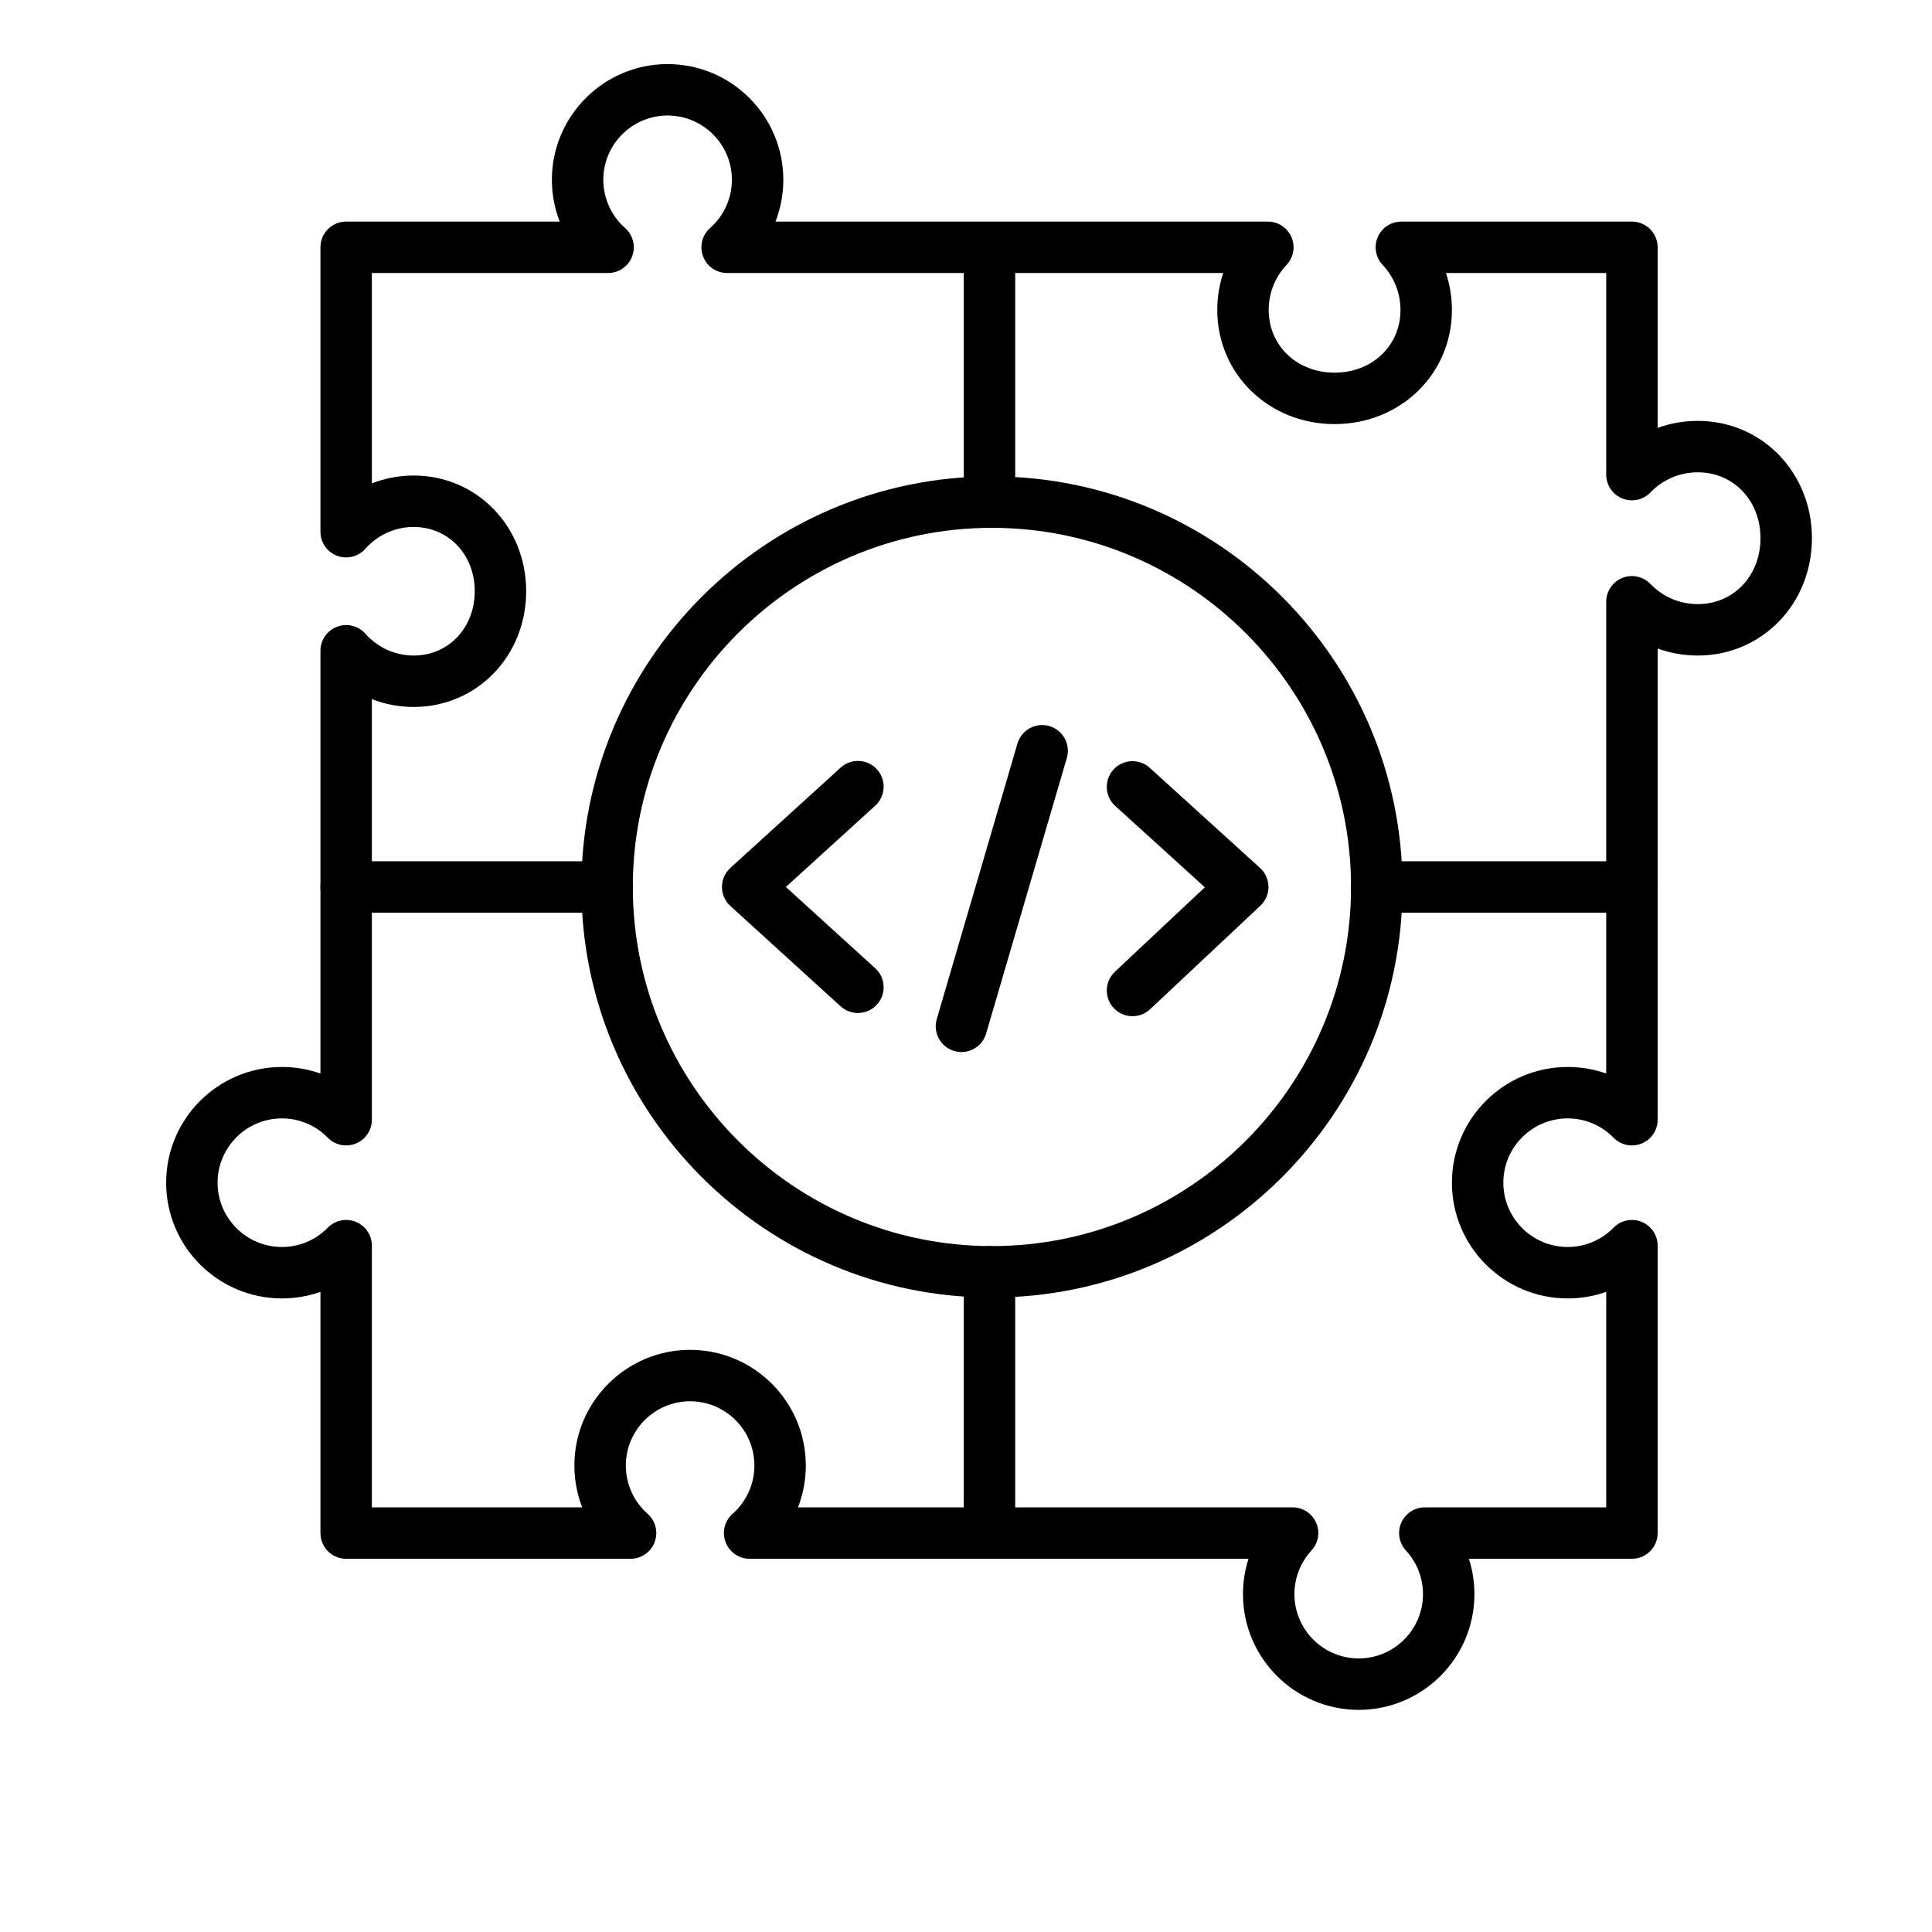 <svg xmlns="http://www.w3.org/2000/svg" xmlns:xlink="http://www.w3.org/1999/xlink" width="1080" zoomAndPan="magnify" viewBox="0 0 810 810" height="1080" preserveAspectRatio="xMidYMid meet" version="1.0"><defs><clipPath id="5c486d3ce8"><path d="M 69.66 26.867 L 759.66 26.867 L 759.66 716.867 L 69.66 716.867 Z M 69.66 26.867 " clip-rule="nonzero"/></clipPath></defs><path fill="#000000" d="M 414.848 221.316 C 408.895 221.316 404.066 216.488 404.066 210.535 L 404.066 106.051 C 404.066 100.098 408.895 95.27 414.848 95.27 C 420.801 95.27 425.629 100.098 425.629 106.051 L 425.629 210.535 C 425.629 216.488 420.801 221.316 414.848 221.316 Z M 414.848 221.316 " fill-opacity="1" fill-rule="nonzero"/><path fill="#000000" d="M 414.848 649.809 C 408.895 649.809 404.066 644.98 404.066 639.027 L 404.066 533.199 C 404.066 527.246 408.895 522.418 414.848 522.418 C 420.801 522.418 425.629 527.246 425.629 533.199 L 425.629 639.027 C 425.629 644.98 420.801 649.809 414.848 649.809 Z M 414.848 649.809 " fill-opacity="1" fill-rule="nonzero"/><path fill="#000000" d="M 684.191 382.648 L 577.215 382.648 C 571.262 382.648 566.434 377.82 566.434 371.867 C 566.434 365.91 571.262 361.086 577.215 361.086 L 684.191 361.086 C 690.145 361.086 694.973 365.91 694.973 371.867 C 694.973 377.82 690.145 382.648 684.191 382.648 Z M 684.191 382.648 " fill-opacity="1" fill-rule="nonzero"/><path fill="#000000" d="M 254.52 382.648 L 145.129 382.648 C 139.176 382.648 134.348 377.82 134.348 371.867 C 134.348 365.91 139.176 361.086 145.129 361.086 L 254.52 361.086 C 260.473 361.086 265.301 365.91 265.301 371.867 C 265.301 377.82 260.473 382.648 254.52 382.648 Z M 254.52 382.648 " fill-opacity="1" fill-rule="nonzero"/><path fill="#000000" d="M 415.867 543.992 C 320.957 543.992 243.742 466.777 243.742 371.867 C 243.742 276.953 320.957 199.738 415.867 199.738 C 510.781 199.738 587.996 276.953 587.996 371.867 C 587.996 466.777 510.781 543.992 415.867 543.992 Z M 415.867 221.301 C 332.848 221.301 265.305 288.844 265.305 371.867 C 265.305 454.887 332.848 522.43 415.867 522.43 C 498.891 522.43 566.434 454.887 566.434 371.867 C 566.434 288.844 498.891 221.301 415.867 221.301 Z M 415.867 221.301 " fill-opacity="1" fill-rule="nonzero"/><path fill="#000000" d="M 359.684 424.703 C 357.094 424.703 354.496 423.773 352.43 421.895 L 306.207 379.84 C 303.961 377.797 302.68 374.902 302.68 371.867 C 302.68 368.828 303.961 365.934 306.207 363.891 L 352.43 321.836 C 356.836 317.828 363.652 318.152 367.66 322.555 C 371.668 326.961 371.348 333.777 366.941 337.785 L 329.48 371.867 L 366.941 405.945 C 371.348 409.953 371.668 416.77 367.66 421.176 C 365.535 423.512 362.613 424.703 359.684 424.703 Z M 359.684 424.703 " fill-opacity="1" fill-rule="nonzero"/><path fill="#000000" d="M 474.809 426.051 C 471.934 426.051 469.07 424.906 466.945 422.648 C 462.871 418.309 463.086 411.484 467.426 407.41 L 505.137 372 L 467.559 337.887 C 463.152 333.883 462.82 327.066 466.82 322.656 C 470.828 318.25 477.645 317.922 482.051 321.922 L 528.277 363.887 C 530.504 365.906 531.785 368.77 531.812 371.777 C 531.84 374.785 530.605 377.668 528.41 379.727 L 482.184 423.129 C 480.105 425.082 477.453 426.051 474.809 426.051 Z M 474.809 426.051 " fill-opacity="1" fill-rule="nonzero"/><path fill="#000000" d="M 403.094 441.07 C 402.09 441.07 401.07 440.93 400.059 440.633 C 394.344 438.957 391.07 432.969 392.742 427.254 L 426.574 311.73 C 428.25 306.016 434.246 302.746 439.949 304.414 C 445.664 306.09 448.941 312.078 447.27 317.793 L 413.438 433.316 C 412.059 438.02 407.758 441.07 403.094 441.07 Z M 403.094 441.07 " fill-opacity="1" fill-rule="nonzero"/><g clip-path="url(#5c486d3ce8)"><path fill="#000000" d="M 569.641 716.867 C 542.891 716.867 521.125 695.102 521.125 668.352 C 521.125 663.262 521.914 658.27 523.438 653.527 L 314.289 653.527 C 309.805 653.527 305.789 650.75 304.203 646.559 C 302.617 642.367 303.793 637.629 307.152 634.664 C 312.957 629.539 316.285 622.172 316.285 614.445 C 316.285 599.582 304.191 587.492 289.332 587.492 C 274.469 587.492 262.379 599.582 262.379 614.445 C 262.379 622.172 265.703 629.539 271.508 634.664 C 274.867 637.629 276.043 642.367 274.457 646.559 C 272.871 650.75 268.855 653.527 264.371 653.527 L 145.129 653.527 C 139.176 653.527 134.348 648.699 134.348 642.746 L 134.348 541.621 C 129.227 543.426 123.777 544.367 118.176 544.367 C 91.426 544.367 69.66 522.602 69.66 495.852 C 69.66 469.098 91.426 447.336 118.176 447.336 C 123.777 447.336 129.227 448.273 134.348 450.078 L 134.348 272.84 C 134.348 268.359 137.121 264.34 141.312 262.758 C 145.508 261.172 150.242 262.344 153.211 265.707 C 158.332 271.508 165.703 274.836 173.43 274.836 C 188.027 274.836 199.035 263.246 199.035 247.883 C 199.035 232.516 188.027 220.93 173.43 220.93 C 165.703 220.93 158.332 224.254 153.211 230.059 C 150.242 233.418 145.504 234.594 141.312 233.008 C 137.121 231.422 134.348 227.406 134.348 222.922 L 134.348 103.684 C 134.348 97.727 139.176 92.902 145.129 92.902 L 234.66 92.902 C 232.516 87.371 231.379 81.438 231.379 75.383 C 231.379 48.629 253.145 26.867 279.895 26.867 C 306.648 26.867 328.41 48.629 328.41 75.383 C 328.41 81.438 327.277 87.371 325.133 92.902 L 531.543 92.902 C 535.848 92.902 539.738 95.461 541.441 99.41 C 543.148 103.363 542.34 107.949 539.387 111.078 C 534.562 116.195 531.906 122.898 531.906 129.961 C 531.906 144.941 543.785 156.242 559.535 156.242 C 575.285 156.242 587.16 144.941 587.16 129.961 C 587.16 122.898 584.504 116.195 579.68 111.078 C 576.73 107.949 575.922 103.363 577.625 99.41 C 579.332 95.461 583.219 92.902 587.523 92.902 L 684.191 92.902 C 690.145 92.902 694.973 97.727 694.973 103.684 L 694.973 179.395 C 700.289 177.461 705.969 176.457 711.82 176.457 C 738.645 176.457 759.66 198.062 759.66 225.645 C 759.66 253.227 738.645 274.836 711.82 274.836 C 705.969 274.836 700.289 273.828 694.973 271.898 L 694.973 469.449 C 694.973 473.832 692.32 477.777 688.262 479.43 C 684.207 481.086 679.551 480.121 676.484 476.988 C 671.379 471.773 664.543 468.898 657.238 468.898 C 642.379 468.898 630.285 480.988 630.285 495.852 C 630.285 510.711 642.379 522.805 657.238 522.805 C 664.543 522.805 671.379 519.93 676.484 514.711 C 679.551 511.578 684.207 510.613 688.262 512.266 C 692.32 513.922 694.973 517.867 694.973 522.25 L 694.973 642.746 C 694.973 648.699 690.145 653.527 684.191 653.527 L 615.848 653.527 C 617.367 658.27 618.156 663.262 618.156 668.352 C 618.156 695.102 596.395 716.867 569.641 716.867 Z M 334.566 631.965 L 541.922 631.965 C 546.203 631.965 550.082 634.5 551.797 638.422 C 553.516 642.348 552.746 646.914 549.84 650.059 C 545.23 655.055 542.688 661.547 542.688 668.352 C 542.688 683.211 554.781 695.305 569.641 695.305 C 584.504 695.305 596.594 683.211 596.594 668.352 C 596.594 661.547 594.055 655.055 589.441 650.059 C 586.535 646.914 585.766 642.348 587.484 638.422 C 589.203 634.5 593.078 631.965 597.363 631.965 L 673.41 631.965 L 673.41 541.621 C 668.289 543.426 662.84 544.367 657.238 544.367 C 630.488 544.367 608.723 522.602 608.723 495.852 C 608.723 469.098 630.488 447.336 657.238 447.336 C 662.84 447.336 668.289 448.273 673.41 450.078 L 673.41 252.301 C 673.41 247.902 676.082 243.945 680.168 242.301 C 684.246 240.66 688.918 241.66 691.965 244.832 C 697.195 250.273 704.246 253.273 711.82 253.273 C 726.801 253.273 738.098 241.395 738.098 225.645 C 738.098 209.895 726.801 198.02 711.82 198.02 C 704.246 198.02 697.195 201.016 691.965 206.457 C 688.914 209.629 684.25 210.629 680.168 208.988 C 676.086 207.348 673.41 203.387 673.41 198.988 L 673.41 114.465 L 606.234 114.465 C 607.871 119.406 608.723 124.629 608.723 129.961 C 608.723 156.789 587.117 177.805 559.535 177.805 C 531.953 177.805 510.344 156.789 510.344 129.961 C 510.344 124.629 511.199 119.406 512.836 114.465 L 304.855 114.465 C 300.371 114.465 296.355 111.691 294.77 107.496 C 293.184 103.305 294.359 98.566 297.719 95.602 C 303.52 90.477 306.848 83.109 306.848 75.383 C 306.848 60.52 294.758 48.43 279.895 48.43 C 265.035 48.43 252.941 60.52 252.941 75.383 C 252.941 83.109 256.27 90.477 262.074 95.602 C 265.434 98.566 266.605 103.305 265.02 107.496 C 263.434 111.691 259.418 114.465 254.938 114.465 L 155.91 114.465 L 155.91 202.645 C 161.441 200.5 167.375 199.367 173.43 199.367 C 199.879 199.367 220.598 220.676 220.598 247.883 C 220.598 275.086 199.879 296.398 173.43 296.398 C 167.375 296.398 161.441 295.262 155.91 293.117 L 155.91 469.449 C 155.91 473.832 153.258 477.777 149.203 479.43 C 145.145 481.086 140.488 480.121 137.426 476.988 C 132.316 471.773 125.48 468.898 118.176 468.898 C 103.316 468.898 91.223 480.988 91.223 495.852 C 91.223 510.711 103.316 522.805 118.176 522.805 C 125.48 522.805 132.316 519.93 137.426 514.711 C 140.488 511.578 145.145 510.613 149.203 512.266 C 153.258 513.922 155.91 517.867 155.91 522.25 L 155.91 631.965 L 244.094 631.965 C 241.949 626.434 240.812 620.5 240.812 614.445 C 240.812 587.691 262.578 565.93 289.328 565.93 C 316.082 565.93 337.844 587.691 337.844 614.445 C 337.844 620.5 336.711 626.434 334.566 631.965 Z M 334.566 631.965 " fill-opacity="1" fill-rule="nonzero"/></g></svg>